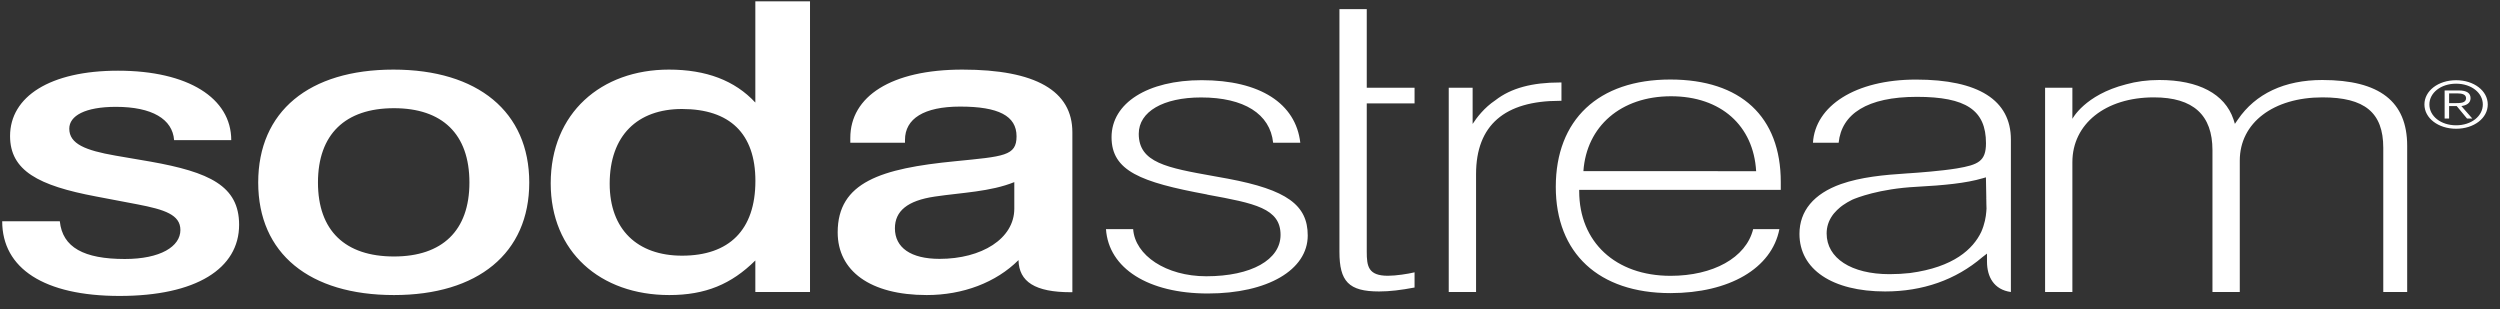 <svg width="194" height="24" viewBox="0 0 194 24" fill="none" xmlns="http://www.w3.org/2000/svg">
<rect x="0" y="0" width="194" height="24" fill="#333333" stroke="none"/>
<g clip-path="url(#clip0)">
<path d="M173.807 22.66V12.459C173.807 9.528 176.416 7.556 180.221 7.556C183.493 7.556 184.942 8.728 184.942 11.472V22.66H186.797V11.315C186.797 7.878 184.655 6.208 180.211 6.208C177.278 6.208 175.026 7.27 173.655 9.282L173.428 9.612L173.314 9.252C172.645 7.289 170.611 6.208 167.567 6.208C166.631 6.208 165.767 6.324 164.983 6.544C161.769 7.364 160.817 9.223 160.817 9.223V6.808H158.699V22.66H160.817V12.582C160.817 9.625 163.37 7.556 167.141 7.556C170.212 7.556 171.687 8.937 171.687 11.656V22.66H173.807ZM129.673 7.47C133.543 7.47 136.072 9.747 136.277 13.283L122.872 13.281C123.113 9.8 125.785 7.47 129.673 7.47ZM136.045 17.781C135.493 20.017 132.912 21.404 129.635 21.404C125.358 21.404 122.546 18.776 122.546 14.835V14.733H138.188V14.123C138.188 9.055 135.089 6.171 129.615 6.171C124.026 6.171 120.729 9.296 120.729 14.501C120.729 19.64 124.053 22.745 129.619 22.745C134.192 22.745 137.489 20.829 138.081 17.781H136.045ZM114.542 13.507C114.542 9.707 116.775 7.824 121.018 7.824H121.169V6.4H121.058C118.907 6.4 117.26 6.828 116.04 7.781C115.183 8.35 114.59 9.131 114.276 9.618V9.204V6.808H112.422V22.66H114.542V13.507ZM30.572 19.903C26.79 19.903 24.674 17.906 24.674 14.163C24.674 10.422 26.79 8.396 30.572 8.396C34.315 8.396 36.427 10.391 36.427 14.163C36.427 17.906 34.315 19.903 30.572 19.903ZM30.532 5.401C23.982 5.401 20.037 8.643 20.037 14.163C20.037 19.684 24.024 22.896 30.572 22.896C37.08 22.896 41.07 19.653 41.07 14.163C41.07 8.675 37.08 5.401 30.532 5.401ZM143.015 15.919C143.227 15.769 143.471 15.628 143.736 15.497C144.058 15.356 145.823 14.646 148.716 14.496C150.87 14.38 152.572 14.215 153.856 13.834L154.108 13.761L154.137 15.366L154.13 15.369C154.13 15.369 154.132 15.386 154.137 15.417L154.143 15.838L154.154 16.2C154.15 16.212 154.15 16.223 154.15 16.232C154.148 16.298 154.141 16.359 154.137 16.422C154.107 16.825 154.011 17.394 153.743 17.999C153.111 19.318 151.621 20.734 148.212 21.188C147.708 21.244 147.179 21.275 146.626 21.275C143.663 21.275 141.747 20.036 141.747 18.118C141.747 17.608 141.896 17.146 142.188 16.728C142.213 16.692 142.237 16.655 142.264 16.624C142.284 16.599 142.308 16.573 142.328 16.546C142.47 16.378 142.633 16.22 142.808 16.075C142.835 16.055 142.862 16.033 142.889 16.012C142.929 15.981 142.973 15.95 143.015 15.919V15.919ZM139.638 18.151C139.638 20.904 142.184 22.617 146.285 22.617C149.2 22.617 151.763 21.723 153.827 19.959L154.191 19.679V20.302C154.191 21.473 154.721 22.477 156.045 22.66V10.832C156.045 7.772 153.527 6.175 148.684 6.175C143.955 6.175 140.861 8.23 140.685 11.076H142.679C142.906 8.839 144.893 7.515 148.752 7.515C152.558 7.515 154.112 8.544 154.112 11.112C154.112 12.506 153.52 12.788 151.853 13.069C150.628 13.27 148.849 13.399 148.235 13.44C148.175 13.442 148.114 13.446 148.058 13.451C148.032 13.452 148.015 13.452 148.015 13.452V13.454C146.159 13.573 144.411 13.742 142.857 14.284C140.75 15.033 139.638 16.368 139.638 18.151V18.151ZM52.925 19.84C49.468 19.84 47.311 17.811 47.311 14.257C47.311 10.515 49.468 8.458 52.925 8.458C56.625 8.458 58.619 10.36 58.619 14.038C58.619 17.843 56.587 19.84 52.925 19.84ZM58.614 7.959C57.024 6.243 54.793 5.401 51.904 5.401C46.658 5.401 42.735 8.769 42.735 14.226C42.735 19.527 46.569 22.896 51.934 22.896C54.743 22.896 56.757 22.052 58.614 20.212V22.66H62.857V0.101H58.614V7.959ZM11.681 12.542L8.957 12.075C6.636 11.669 5.376 11.171 5.376 9.986C5.376 8.987 6.596 8.291 8.996 8.291C11.803 8.291 13.39 9.246 13.51 10.872H17.945C17.945 7.62 14.607 5.486 9.159 5.486C3.871 5.486 0.781 7.502 0.781 10.559C0.781 13.241 2.978 14.404 7.453 15.246L10.665 15.857C12.779 16.264 13.999 16.664 13.999 17.847C13.999 19.127 12.453 20.098 9.687 20.098C6.517 20.098 4.848 19.204 4.642 17.171H0.171C0.171 20.829 3.424 22.965 9.28 22.965C15.222 22.965 18.555 20.842 18.555 17.441C18.555 14.417 16.237 13.354 11.681 12.542ZM78.71 16.19C78.71 18.529 76.167 20.088 72.911 20.088C70.674 20.088 69.445 19.214 69.445 17.718C69.445 16.378 70.416 15.569 72.531 15.255C74.645 14.942 76.855 14.882 78.71 14.132V16.19ZM74.683 5.401C69.149 5.401 65.984 7.489 65.984 10.702V11.076H70.227V10.857C70.227 9.207 71.7 8.271 74.506 8.271C77.476 8.271 78.884 8.987 78.884 10.577C78.884 12.106 77.899 12.136 74.119 12.512C68.383 13.07 65.004 14.132 65.004 18.03C65.004 21.023 67.524 22.896 71.916 22.896C74.721 22.896 77.285 21.927 79.036 20.183C79.074 21.867 80.326 22.676 83.092 22.676C83.148 22.676 83.216 22.672 83.216 22.672V10.266C83.216 7.054 80.376 5.401 74.683 5.401ZM109.77 21.132C109.241 21.26 108.318 21.399 107.703 21.399C106.172 21.399 106.06 20.66 106.06 19.533V8.026H109.77V6.808H106.06V0.711H103.94V19.533C103.94 21.838 104.657 22.617 107.015 22.617C107.846 22.617 108.709 22.512 109.77 22.311V21.132ZM95.287 13.866C94.908 13.795 94.546 13.733 94.196 13.669C90.562 13.018 88.367 12.629 88.367 10.383C88.367 8.662 90.266 7.562 93.208 7.562C96.536 7.562 98.561 8.839 98.795 11.076H100.903C100.553 8.026 97.775 6.222 93.248 6.222C89.066 6.222 86.256 7.99 86.256 10.646C86.256 13.269 88.527 14.137 93.612 15.081L93.727 15.112C97.365 15.778 99.371 16.166 99.371 18.226C99.371 20.154 97.106 21.438 93.61 21.438C90.479 21.438 88.076 19.813 87.933 17.781H85.824C86.031 20.829 89.114 22.775 93.73 22.775C98.364 22.775 101.48 20.944 101.48 18.275C101.48 15.909 99.857 14.725 95.287 13.866Z" fill="white"/>
<path d="M190.514 8.003C190.943 8.003 191.367 7.991 191.367 7.621C191.367 7.319 191.036 7.247 190.691 7.247H190.051V8.003H190.514ZM190.051 9.196H189.703V7.019H190.794C191.433 7.019 191.715 7.232 191.715 7.621C191.715 8.007 191.388 8.179 191.003 8.23L191.849 9.196H191.439L190.64 8.23H190.051V9.196ZM188.52 8.107C188.52 9.009 189.405 9.723 190.594 9.723C191.782 9.723 192.667 9.009 192.667 8.107C192.667 7.207 191.782 6.494 190.594 6.494C189.405 6.494 188.52 7.207 188.52 8.107ZM193.051 8.107C193.051 9.167 191.982 9.991 190.594 9.991C189.206 9.991 188.135 9.167 188.135 8.107C188.135 7.049 189.206 6.224 190.594 6.224C191.982 6.224 193.051 7.049 193.051 8.107Z" fill="white"/>
</g>
<defs>
<clipPath id="clip0">
<rect width="193.109" height="22.999" fill="white" transform="translate(0 0.064)"/>
</clipPath>
</defs>
</svg>
